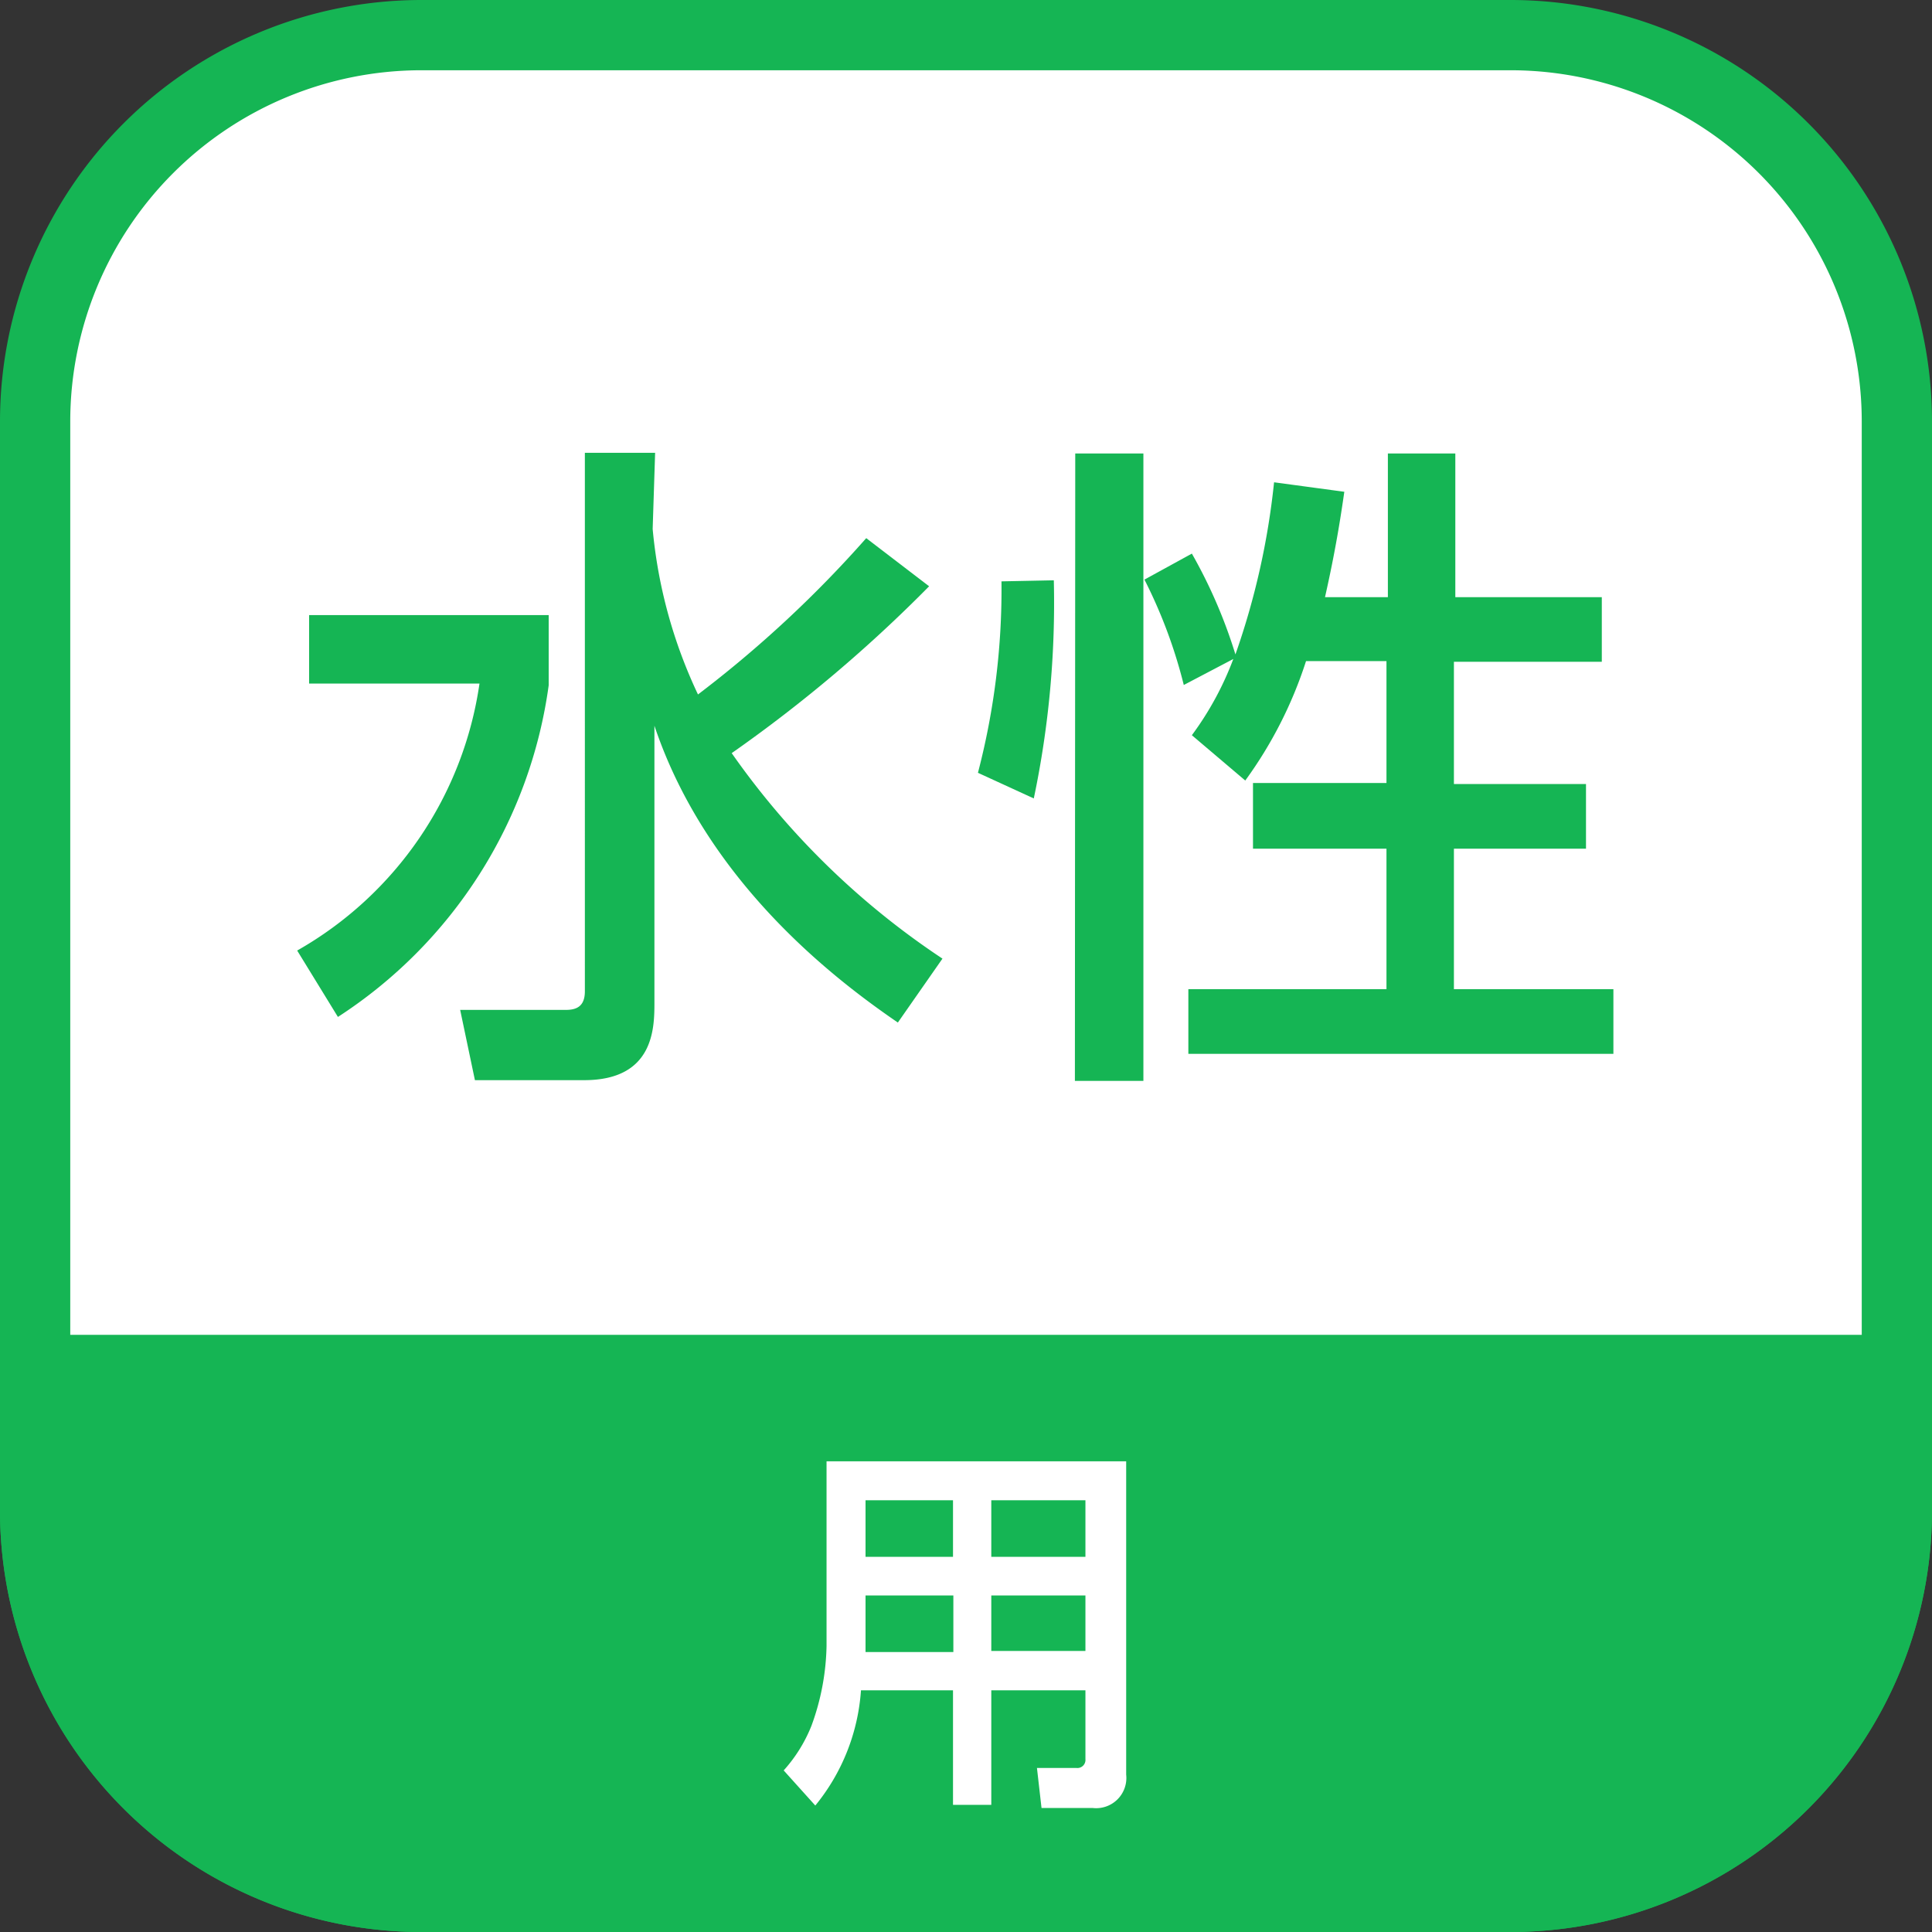 <svg xmlns="http://www.w3.org/2000/svg" viewBox="0 0 55 55"><rect x="0" y="0" width="55" height="55" fill="#333333" stroke="none"/><defs><style>.cls-1{fill:#fff;}.cls-2{fill:#15b554;}</style></defs><title>icon-b-water</title><g id="レイヤー_2" data-name="レイヤー 2"><g id="アウトライン"><rect class="cls-1" x="1" y="1" width="53" height="53" rx="11" ry="11"/><path class="cls-2" d="M43,2A10,10,0,0,1,53,12V43A10,10,0,0,1,43,53H12A10,10,0,0,1,2,43V12A10,10,0,0,1,12,2H43m0-2H12A12,12,0,0,0,0,12V43A12,12,0,0,0,12,55H43A12,12,0,0,0,55,43V12A12,12,0,0,0,43,0Z"/><path class="cls-2" d="M0,38H55v5A12,12,0,0,1,43,55H12A12,12,0,0,1,0,43Z"/><path class="cls-1" d="M30.9,48.12H28.22v3.26H27.13V48.12H24.51a5.8,5.8,0,0,1-1.3,3.28l-.9-1a4.25,4.25,0,0,0,.79-1.27,6.94,6.94,0,0,0,.43-2.27V41.6h8.53v8.92a.86.86,0,0,1-.95.95H29.65l-.13-1.14h1.12a.23.23,0,0,0,.26-.25Zm-6.26-2.7v1.25c0,.07,0,.32,0,.36h2.5V45.42Zm0-2.71v1.61h2.49V42.71Zm3.58,0v1.61H30.9V42.71Zm0,2.71V47H30.9V45.42Z"/><path class="cls-2" d="M8.8,17.51h6.82v2a13.41,13.41,0,0,1-6,9.44L8.46,27.06a10.46,10.46,0,0,0,5.19-7.6H8.8Zm9.78-2.45a14,14,0,0,0,1.29,4.71,33,33,0,0,0,4.79-4.45l1.79,1.37a40.56,40.56,0,0,1-5.62,4.75,22.47,22.47,0,0,0,6,5.85l-1.27,1.82c-1.6-1.1-5.4-3.89-6.93-8.45v7.87c0,.72,0,2.22-2,2.22H13.52l-.42-2h3c.29,0,.55-.08.55-.53V12.89h2Z"/><path class="cls-2" d="M30,16.52a27.08,27.08,0,0,1-.57,6.21L27.84,22a20.66,20.66,0,0,0,.67-5.45Zm.61-3.61h1.94V30.77H30.6Zm6.57,5.91a12,12,0,0,1-1.73,3.4l-1.52-1.29a8.9,8.9,0,0,0,1.18-2.17l-1.41.74a14.15,14.15,0,0,0-1.12-3l1.35-.74a14.3,14.3,0,0,1,1.24,2.87,21.42,21.42,0,0,0,1.1-4.9l2,.27c-.11.76-.25,1.67-.55,3h1.79V12.91h1.92V17H45.6v1.84H41.39v3.48h3.76v1.84H41.39v4h4.54V30H33.83V28.16h5.64v-4h-3.8V22.29h3.8V18.82Z"/></g></g></svg>